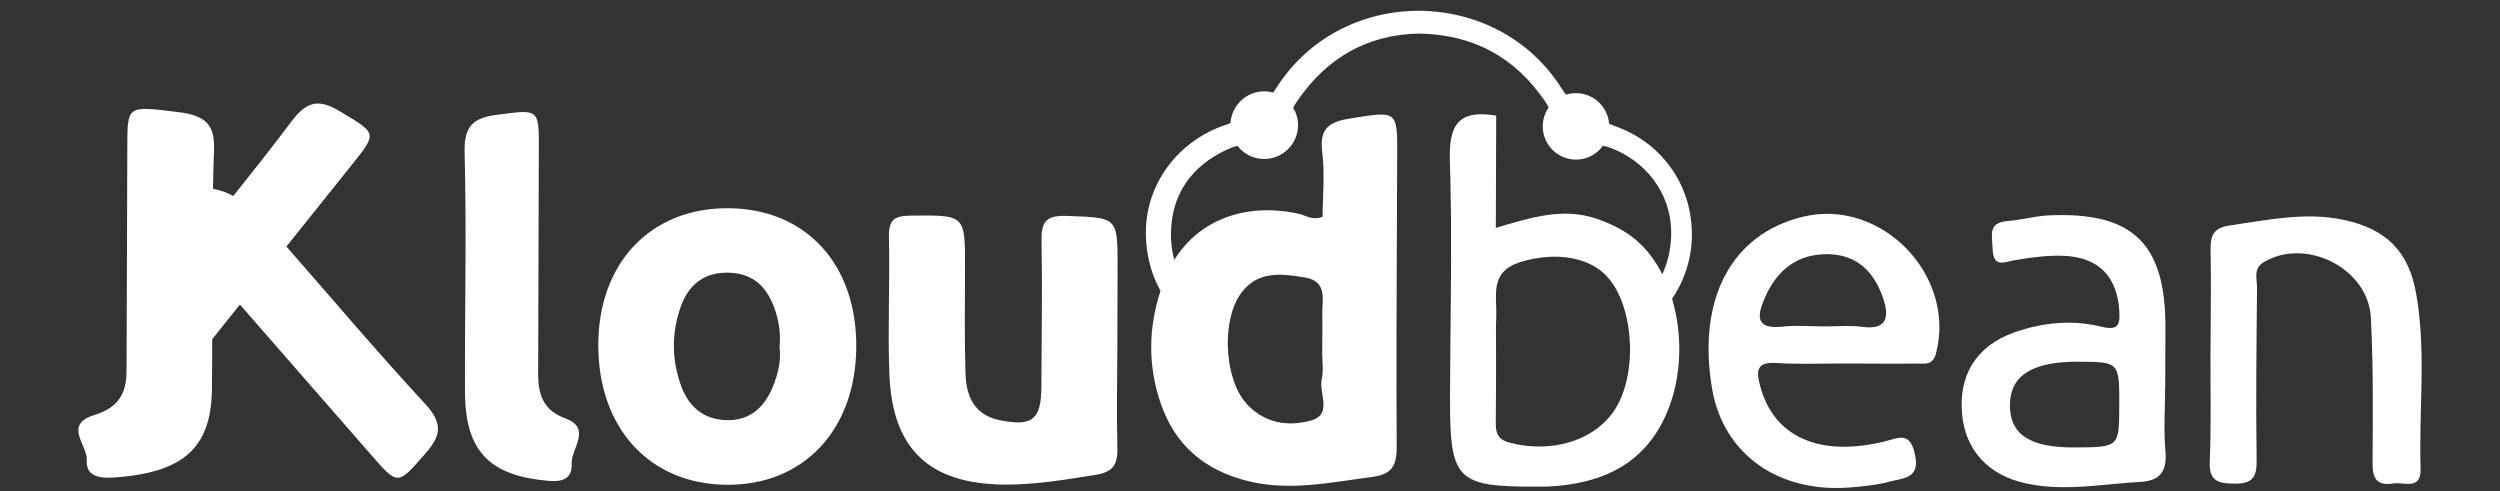 <svg xmlns="http://www.w3.org/2000/svg" xmlns:xlink="http://www.w3.org/1999/xlink" id="Layer_1" x="0px" y="0px" width="173px" height="34px" viewBox="0 0 173 34" xml:space="preserve"><rect x="0" y="0" width="173" height="34" fill="#333333" stroke="none"/><g>	<g>		<path fill="#FFFFFF" d="M19.82,17.058c0.024-0.03,0.048-0.06,0.072-0.089c1.47-1.838,2.94-3.677,4.413-5.513   c1.825-2.274,1.788-2.208-0.759-3.737c-1.432-0.86-2.267-0.783-3.358,0.662c-1.319,1.748-2.673,3.469-4.04,5.181   c-0.467-0.252-0.935-0.416-1.41-0.492c0.018-0.901,0.04-1.802,0.073-2.702c0.067-1.81-0.637-2.394-2.57-2.624   C8.801,7.335,8.815,7.26,8.81,10.176c-0.004,2.354-0.014,4.708-0.023,7.061c-0.007,1.947-0.013,3.894-0.02,5.841   c-0.003,0.848-0.005,1.696-0.009,2.544c-0.002,0.532-0.059,1.023-0.225,1.459c-0.275,0.719-0.852,1.286-1.987,1.632   c-2.2,0.67-0.48,2.083-0.541,3.138c-0.055,0.939,0.591,1.281,1.845,1.196c4.794-0.327,6.771-1.997,6.816-6.132   c0.013-1.147,0.017-2.294,0.018-3.441c0.639-0.799,1.278-1.597,1.918-2.396c1.468,1.68,2.936,3.362,4.404,5.042   c1.549,1.772,3.099,3.544,4.644,5.319c1.915,2.199,1.857,2.15,3.813-0.086c1.1-1.258,1.172-2.093-0.058-3.422   C26.126,24.386,23.002,20.695,19.82,17.058z"></path>		<path fill="#FFFFFF" d="M111.919,8.787c-0.197-0.074-0.39-0.143-0.571-0.225c-0.094-1.184-1.082-2.116-2.29-2.116   c-0.24,0-0.471,0.037-0.688,0.105c-0.111-0.13-0.21-0.281-0.313-0.444C103.57-0.973,92.972-1.055,88.404,5.96   c-0.104,0.159-0.201,0.31-0.306,0.445c-0.196-0.053-0.401-0.084-0.614-0.084c-1.243,0-2.257,0.97-2.334,2.193   c-0.113,0.05-0.233,0.093-0.361,0.136c-3.171,1.068-5.342,3.89-5.487,7.079c-0.072,1.587,0.287,3.107,1.004,4.399   c-0.826,2.526-0.886,5.123-0.005,7.731c1.002,2.969,3.083,4.707,6.096,5.441c2.877,0.7,5.679,0.077,8.518-0.289   c0.9-0.116,1.353-0.4,1.567-0.918c0.06-0.145,0.1-0.309,0.126-0.492c0.032-0.218,0.044-0.463,0.042-0.74   c-0.034-5.285-0.006-10.57,0.018-15.856c0.004-0.797,0.007-1.593,0.01-2.39c0.002-0.611,0.006-1.222,0.007-1.833   c0.01-3.163,0.019-3.1-3.19-2.595c-1.441,0.226-2.21,0.629-1.999,2.31c0.189,1.512,0.031,3.068,0.027,4.501   c-0.708,0.284-1.145-0.093-1.638-0.201c-3.655-0.805-6.891,0.393-8.625,3.188c-0.161-0.577-0.241-1.198-0.23-1.865   c0.044-2.681,1.417-4.633,3.875-5.767c0.246-0.114,0.488-0.21,0.734-0.252c0.429,0.548,1.094,0.902,1.844,0.902   c1.293,0,2.341-1.048,2.341-2.341c0-0.442-0.125-0.854-0.338-1.207c0.066-0.131,0.144-0.257,0.229-0.383   c2.054-3.063,4.91-4.681,8.464-4.75c3.836,0.063,6.667,1.67,8.73,4.677c0.099,0.144,0.187,0.288,0.259,0.437   c-0.258,0.372-0.41,0.822-0.41,1.309c0,1.27,1.03,2.3,2.3,2.3c0.767,0,1.445-0.377,1.863-0.955   c0.162,0.023,0.327,0.073,0.501,0.136c2.467,0.896,4.208,3.165,4.224,5.81c0.007,1.093-0.204,2.075-0.616,2.939   c-0.4-0.79-0.897-1.493-1.483-2.065c-0.855-0.834-1.878-1.358-3.013-1.756c-2.375-0.833-4.612-0.091-7.023,0.612   c0.009-2.735,0.017-5.295,0.025-7.768c-2.713-0.452-3.283,0.748-3.204,3.167c0.016,0.484,0.026,0.967,0.037,1.451   c0.019,0.828,0.033,1.655,0.04,2.483c0.033,4.061-0.055,8.126-0.067,12.189c-0.006,1.943,0.027,3.299,0.277,4.246   c0.054,0.206,0.12,0.392,0.197,0.561c0.676,1.486,2.289,1.607,6.099,1.575c0.074-0.001,0.147,0.003,0.221-0.001   c3.718-0.188,6.73-1.54,8.246-5.187c1.01-2.43,1.062-5.342,0.324-7.808c0.864-1.265,1.359-2.78,1.372-4.391   C117.104,12.907,115.103,9.978,111.919,8.787z M85.879,20.291c0.666-0.908,1.494-1.221,2.383-1.272   c0.658-0.037,1.349,0.068,2.035,0.183c1.613,0.271,1.18,1.571,1.203,2.61c0.02,0.881-0.001,1.763-0.004,2.645   c-0.002,0.588,0.101,1.2-0.029,1.758c-0.227,0.977,0.766,2.443-0.717,2.874c-0.282,0.082-0.566,0.14-0.849,0.175   c-1.309,0.16-2.603-0.205-3.615-1.297c-0.845-0.912-1.297-2.511-1.323-4.089c-0.01-0.601,0.043-1.199,0.159-1.755   C85.271,21.418,85.521,20.78,85.879,20.291z M111.851,28.178c-1.339,2.272-4.434,3.251-7.423,2.444   c-0.097-0.026-0.183-0.057-0.261-0.09c-0.623-0.267-0.666-0.755-0.658-1.378c0.02-1.541,0.014-3.082,0.018-4.623   c0.002-0.88-0.021-1.762,0.013-2.641c0.057-1.453-0.482-3.07,1.652-3.749c0.664-0.211,1.351-0.335,2.023-0.368   c1.532-0.075,2.988,0.329,3.929,1.293c0.617,0.632,1.068,1.56,1.342,2.611c0.133,0.508,0.224,1.045,0.272,1.591   C112.911,25.016,112.626,26.864,111.851,28.178z"></path>		<path fill="#FFFFFF" d="M50.419,14.409c-5.381-0.043-9.015,3.773-9.017,9.467c-0.002,5.746,3.534,9.61,8.849,9.671   c5.328,0.062,8.957-3.769,9.003-9.504C59.3,18.289,55.78,14.452,50.419,14.409z M53.471,26.786   c-0.575,1.388-1.562,2.316-3.152,2.289c-1.554-0.026-2.607-0.852-3.154-2.292c-0.702-1.85-0.705-3.75-0.049-5.583   c0.494-1.383,1.482-2.305,3.111-2.332c1.701-0.028,2.738,0.812,3.317,2.334c0.343,0.901,0.499,1.833,0.4,2.798   C54.064,24.976,53.836,25.905,53.471,26.786z"></path>		<path fill="#FFFFFF" d="M73.808,14.941c-1.604-0.061-1.756,0.573-1.733,1.872c0.059,3.313,0,6.627-0.012,9.941   c-0.009,2.291-0.622,2.779-2.879,2.323c-1.79-0.362-2.326-1.685-2.373-3.252c-0.073-2.428-0.036-4.859-0.031-7.289   c0.006-3.7,0.012-3.651-3.743-3.615c-1.124,0.011-1.549,0.26-1.522,1.458c0.07,3.165-0.09,6.336,0.028,9.498   c0.194,5.185,2.75,7.606,7.938,7.657c2.137,0.021,4.239-0.342,6.349-0.676c1.267-0.201,1.52-0.788,1.492-1.919   c-0.06-2.355-0.005-4.712-0.001-7.069c0.003-1.767,0.008-3.535,0.014-5.302C77.347,14.967,77.343,15.076,73.808,14.941z"></path>		<path fill="#FFFFFF" d="M124.761,14.998c-4.94,1.194-7.323,5.685-6.292,11.861c0.765,4.587,4.638,7.327,9.727,6.859   c0.877-0.081,1.768-0.168,2.612-0.402c0.896-0.248,2.083-0.174,1.709-1.869c-0.365-1.655-1.161-1.123-2.18-0.88   c-4.522,1.08-7.627-0.387-8.541-3.88c-0.288-1.1-0.211-1.647,1.132-1.567c1.613,0.096,3.235,0.032,4.853,0.034   s3.236,0.024,4.854,0.004c0.538-0.007,1.109,0.168,1.338-0.711C135.382,19.047,130.184,13.687,124.761,14.998z M128.857,22.617   c-0.86-0.118-1.749-0.026-2.625-0.027c-0.949-0.002-1.908-0.096-2.844,0.011c-1.969,0.225-1.793-0.789-1.245-2.031   c0.84-1.906,2.262-3.027,4.403-2.979c2.03,0.046,3.186,1.3,3.783,3.093C130.744,21.929,130.58,22.854,128.857,22.617z"></path>		<path fill="#FFFFFF" d="M149.833,26.61c0.006-1.324,0.011-2.649,0.014-3.973c0.012-5.801-2.274-8.002-8.087-7.732   c-0.947,0.044-1.882,0.318-2.829,0.39c-1.377,0.104-1.071,0.959-1.045,1.877c0.041,1.419,0.789,0.955,1.584,0.822   c1.083-0.181,2.194-0.332,3.285-0.295c2.478,0.083,3.769,1.445,3.905,3.867c0.055,0.971-0.145,1.311-1.238,1.042   c-2.041-0.502-4.103-0.297-6.076,0.411c-2.585,0.928-3.826,2.951-3.57,5.644c0.241,2.539,1.84,4.226,4.432,4.79   c2.651,0.577,5.273,0.039,7.906-0.106c1.333-0.073,1.858-0.71,1.736-2.105C149.714,29.709,149.826,28.155,149.833,26.61z    M146.653,28.121c-0.012,2.828-0.012,2.828-3.126,2.842c-3.099,0.014-4.487-0.928-4.439-3.013   c0.046-2.005,1.609-2.952,4.818-2.921C146.664,25.055,146.666,25.058,146.653,28.121z"></path>		<path fill="#FFFFFF" d="M167.197,20.312c-0.521-2.931-2.072-4.467-5.009-5.096c-2.657-0.569-5.247,0.008-7.864,0.381   c-1.176,0.168-1.372,0.714-1.352,1.734c0.047,2.427,0.002,4.855-0.006,7.283c-0.008,2.428,0.056,4.859-0.052,7.282   c-0.059,1.32,0.463,1.551,1.647,1.571c1.259,0.021,1.616-0.371,1.598-1.613c-0.059-3.972-0.011-7.945,0.028-11.918   c0.006-0.613-0.287-1.344,0.459-1.791c2.913-1.744,7.238,0.416,7.417,3.829c0.177,3.374,0.139,6.762,0.119,10.143   c-0.006,1.074,0.381,1.506,1.414,1.34c0.75-0.12,1.957,0.51,1.908-1.035C167.375,28.386,167.912,24.329,167.197,20.312z"></path>		<path fill="#FFFFFF" d="M39.115,28.95c-1.557-0.566-1.878-1.695-1.875-3.104c0.006-2.795,0.017-5.59,0.025-8.385   c0.006-2.354,0.012-4.708,0.022-7.061c0.013-2.916,0.024-2.841-2.921-2.452c-1.656,0.219-2.262,0.799-2.215,2.609   c0.141,5.513,0.005,11.032,0.025,16.549c0.015,4.135,1.697,5.817,5.798,6.172c1.073,0.093,1.627-0.246,1.586-1.185   C39.513,31.036,40.994,29.634,39.115,28.95z"></path>	</g></g></svg>